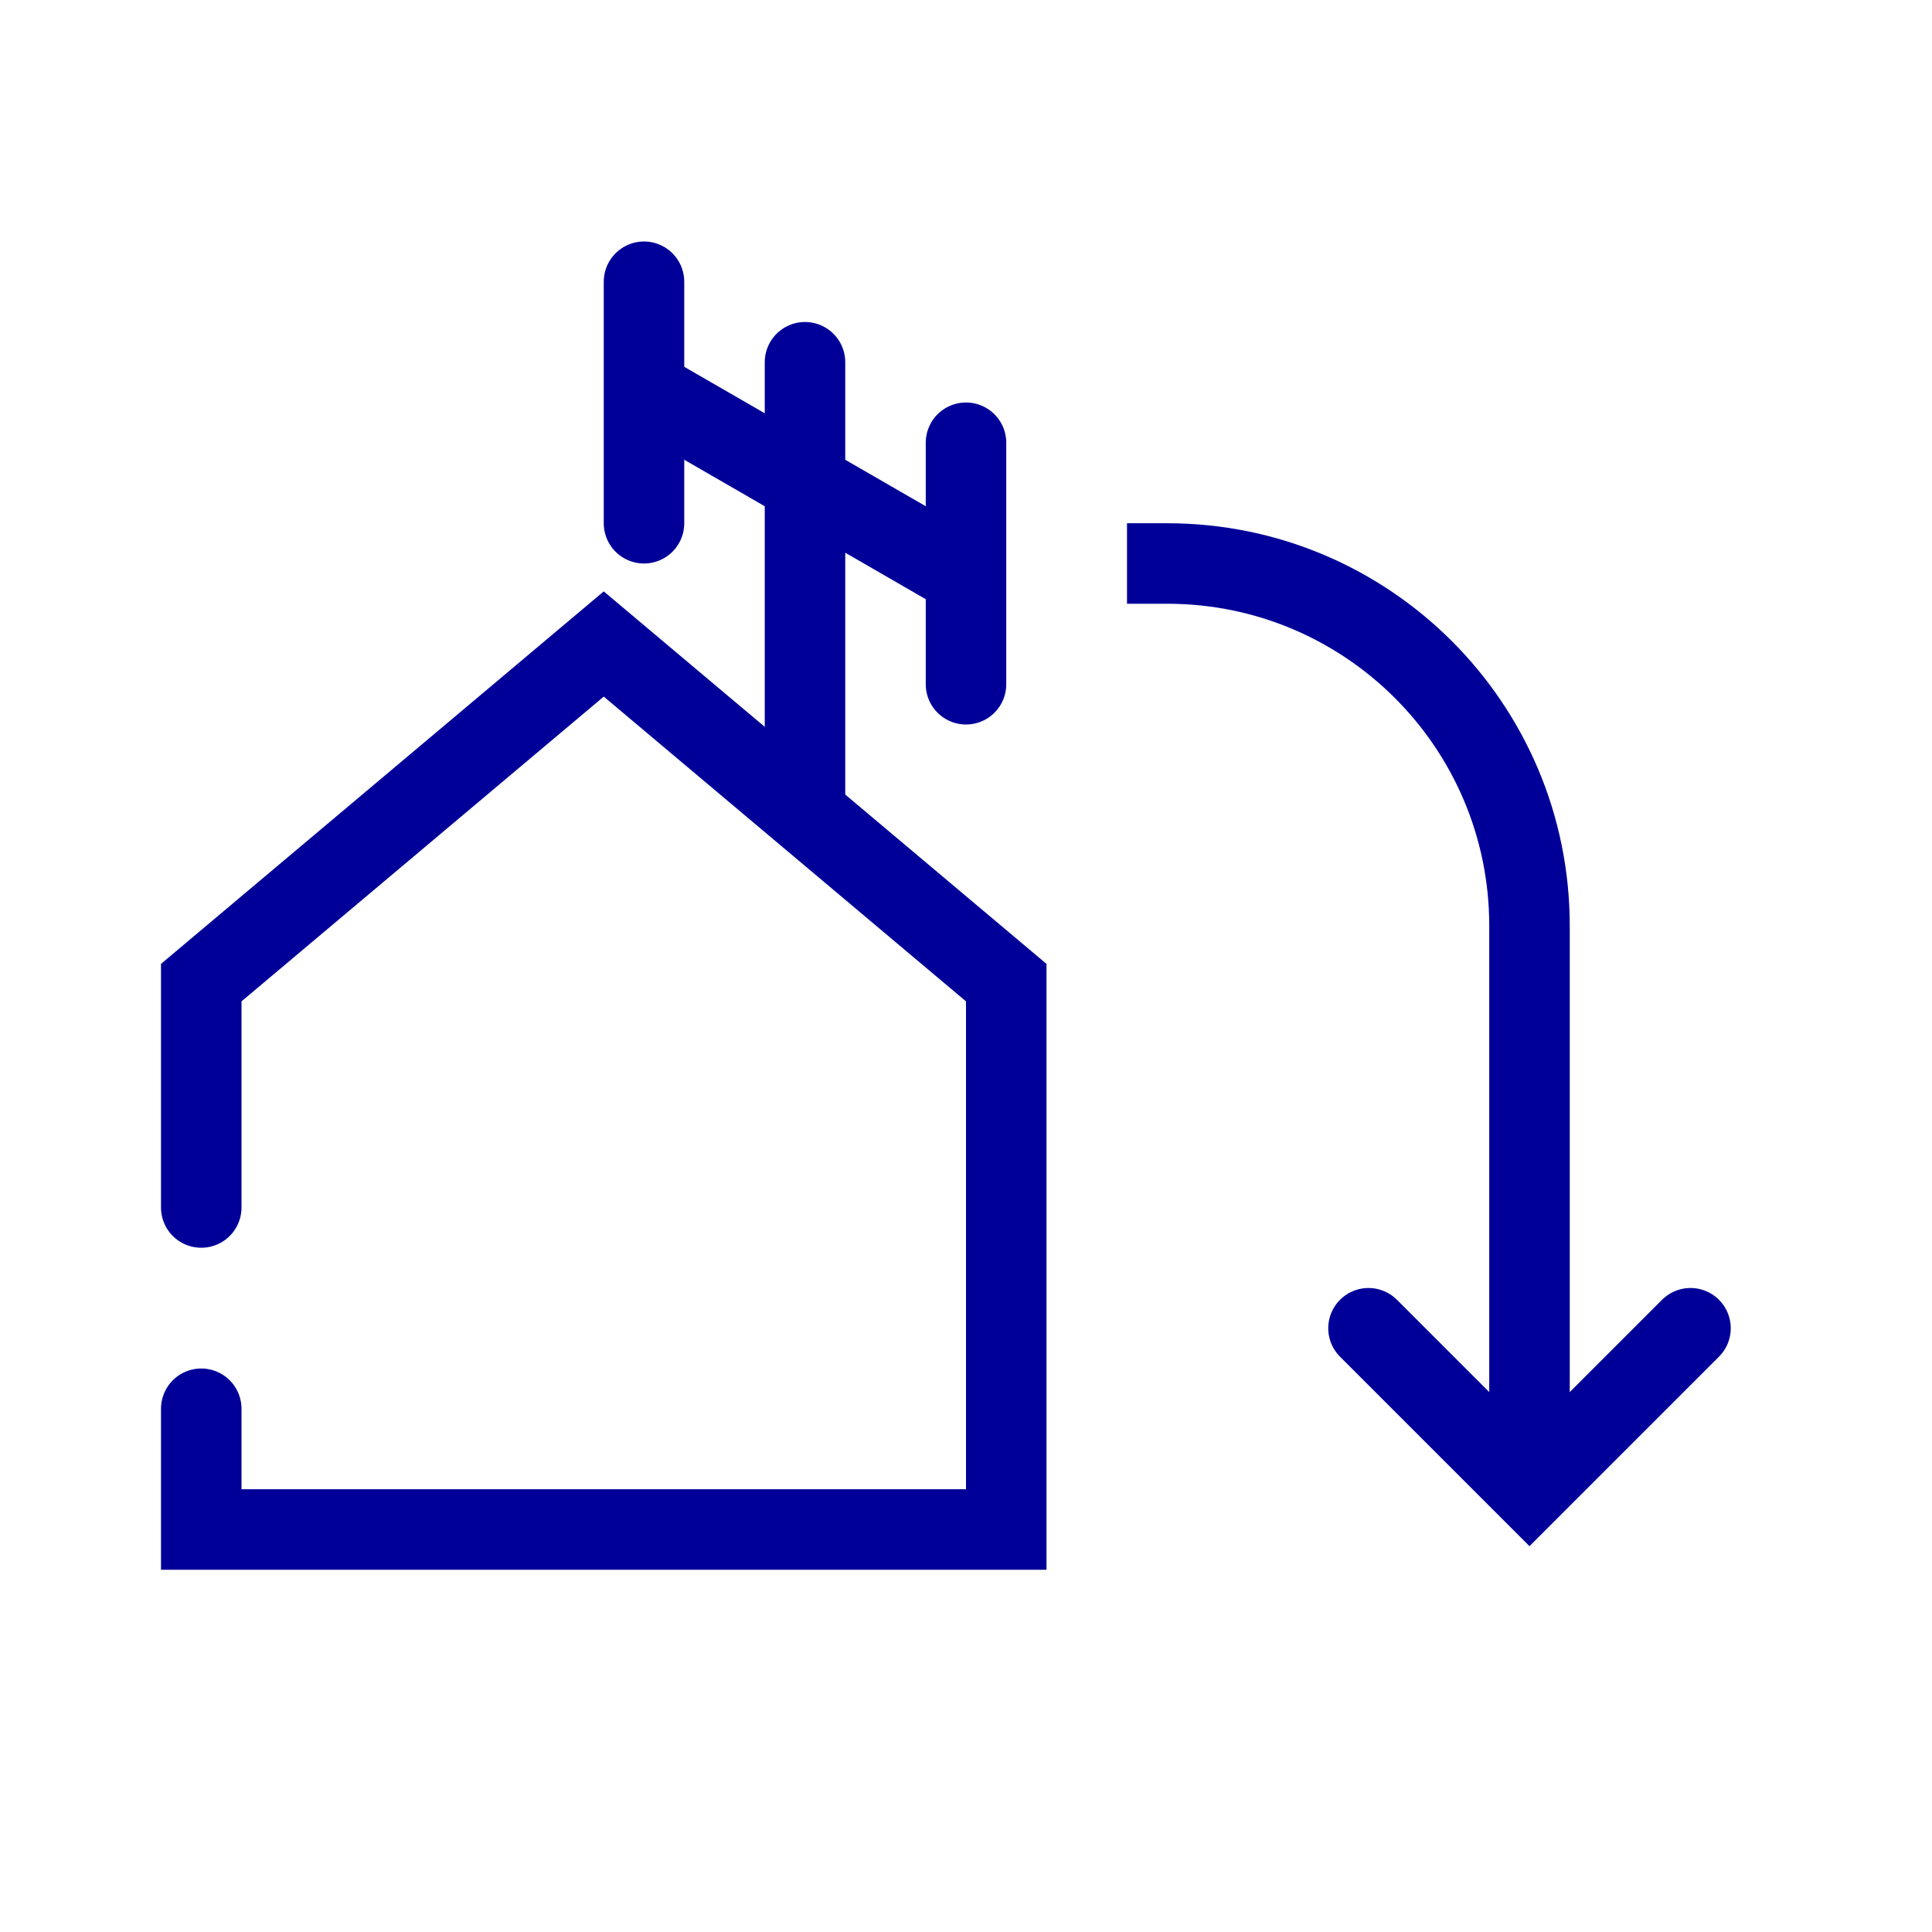 <svg width="48" height="48" viewBox="0 0 48 48" fill="none" xmlns="http://www.w3.org/2000/svg">
<path d="M16 7V13" stroke="#000099" stroke-width="2" stroke-linecap="round"/>
<path d="M24 11V17" stroke="#000099" stroke-width="2" stroke-linecap="round"/>
<path d="M20 9V20" stroke="#000099" stroke-width="2" stroke-linecap="round"/>
<path d="M16.536 10L23.464 14" stroke="#000099" stroke-width="2" stroke-linecap="round"/>
<path d="M42 33L38 37L34 33" stroke="#000099" stroke-width="2" stroke-linecap="round"/>
<path d="M29 15H28V13H29V15ZM39 23V36H37V23H39ZM29 13C34.523 13 39 17.477 39 23H37C37 18.582 33.418 15 29 15V13Z" fill="#000099"/>
<path d="M5 30V24.413L15 16L25 24.413V38H5V35" stroke="#000099" stroke-width="2" stroke-linecap="round"/>
</svg>
